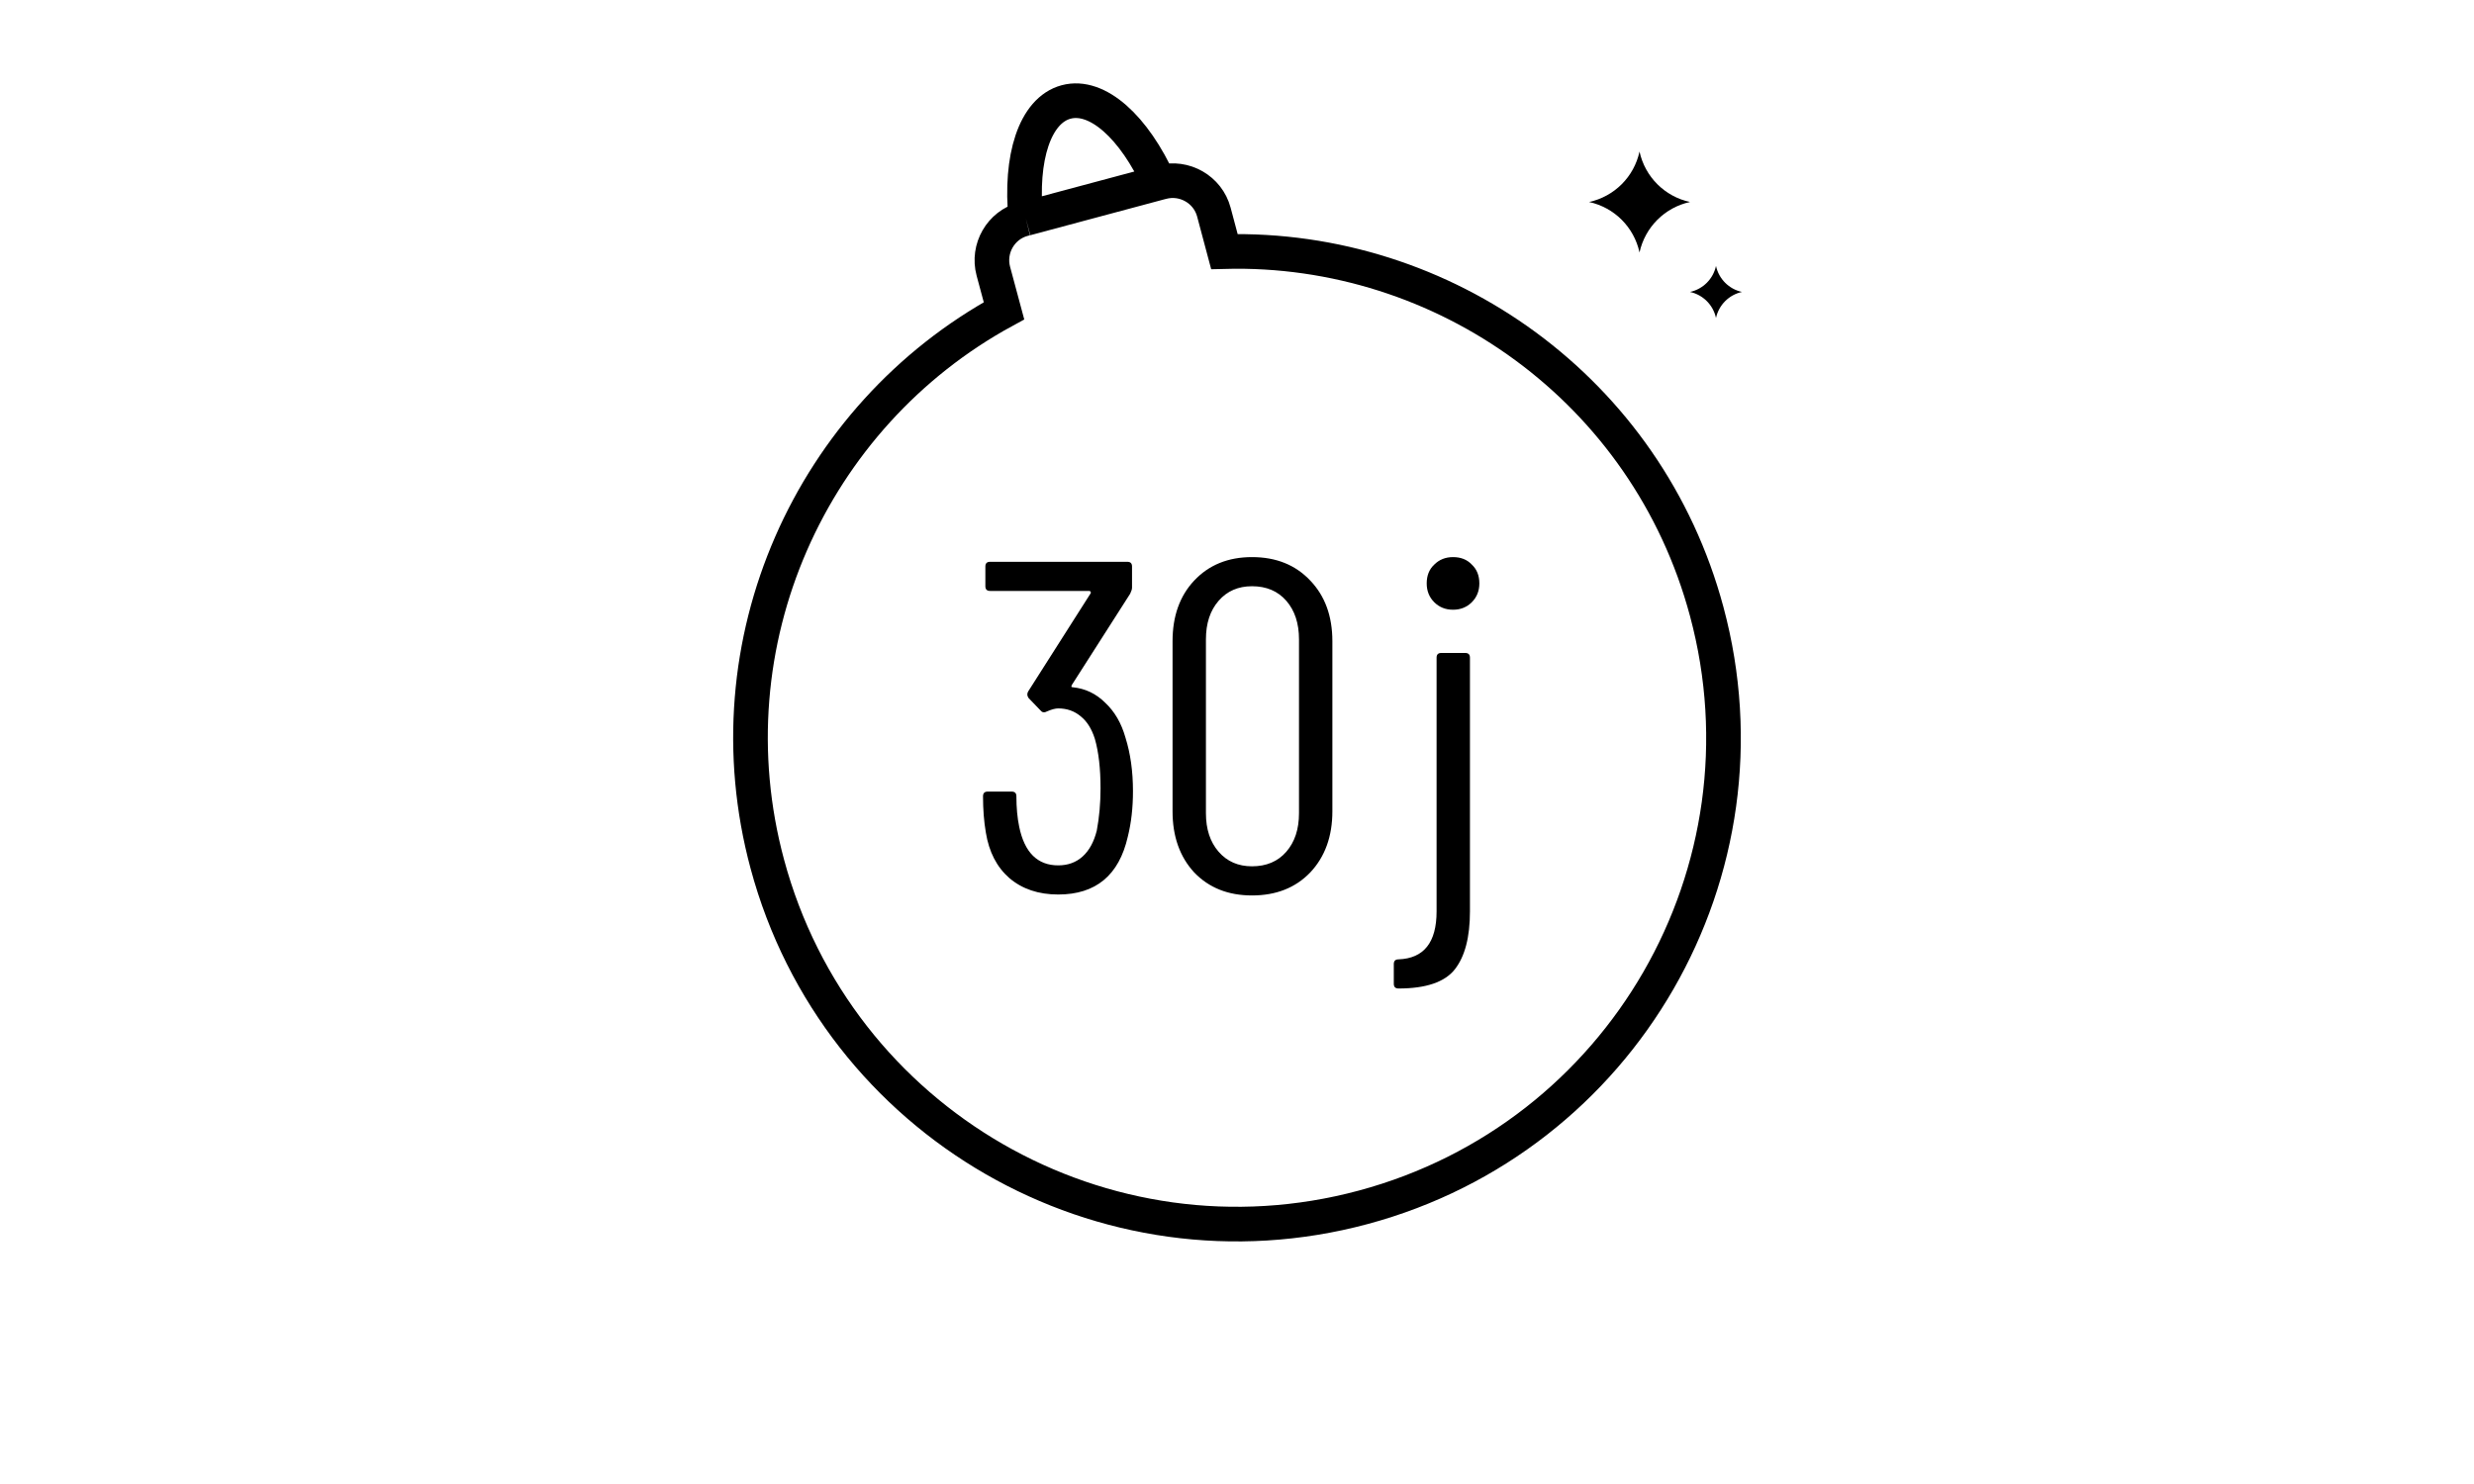 <svg width="100" height="60" viewBox="0 0 100 60" fill="none" xmlns="http://www.w3.org/2000/svg">
<path d="M45.491 29.82C45.694 30.466 45.795 31.188 45.795 31.986C45.795 32.657 45.725 33.272 45.586 33.829C45.231 35.387 44.294 36.166 42.774 36.166C41.976 36.166 41.317 35.944 40.798 35.501C40.291 35.058 39.974 34.443 39.848 33.658C39.772 33.215 39.734 32.727 39.734 32.195C39.734 32.068 39.797 32.005 39.924 32.005H40.893C41.02 32.005 41.083 32.068 41.083 32.195C41.083 32.651 41.121 33.063 41.197 33.43C41.412 34.469 41.938 34.988 42.774 34.988C43.166 34.988 43.496 34.868 43.762 34.627C44.028 34.386 44.218 34.038 44.332 33.582C44.433 33.05 44.484 32.48 44.484 31.872C44.484 31.074 44.408 30.409 44.256 29.877C44.129 29.472 43.939 29.168 43.686 28.965C43.432 28.75 43.129 28.642 42.774 28.642C42.66 28.642 42.514 28.68 42.337 28.756C42.223 28.819 42.134 28.813 42.071 28.737L41.577 28.224C41.514 28.135 41.507 28.047 41.558 27.958L44.085 23.987C44.097 23.974 44.097 23.955 44.085 23.93C44.072 23.905 44.053 23.892 44.028 23.892H40.019C39.892 23.892 39.829 23.829 39.829 23.702V22.904C39.829 22.777 39.892 22.714 40.019 22.714H45.567C45.694 22.714 45.757 22.777 45.757 22.904V23.759C45.757 23.822 45.731 23.905 45.681 24.006L43.325 27.692C43.312 27.717 43.306 27.743 43.306 27.768C43.319 27.781 43.337 27.787 43.363 27.787C43.87 27.838 44.306 28.047 44.674 28.414C45.054 28.769 45.326 29.237 45.491 29.82ZM50.606 36.204C49.643 36.204 48.864 35.894 48.269 35.273C47.686 34.64 47.395 33.816 47.395 32.803V25.925C47.395 24.912 47.686 24.095 48.269 23.474C48.864 22.841 49.643 22.524 50.606 22.524C51.581 22.524 52.366 22.841 52.962 23.474C53.557 24.095 53.855 24.912 53.855 25.925V32.803C53.855 33.816 53.557 34.64 52.962 35.273C52.366 35.894 51.581 36.204 50.606 36.204ZM50.606 35.026C51.188 35.026 51.651 34.83 51.993 34.437C52.335 34.044 52.506 33.525 52.506 32.879V25.849C52.506 25.203 52.335 24.684 51.993 24.291C51.651 23.898 51.188 23.702 50.606 23.702C50.048 23.702 49.599 23.898 49.257 24.291C48.915 24.684 48.744 25.203 48.744 25.849V32.879C48.744 33.525 48.915 34.044 49.257 34.437C49.599 34.83 50.048 35.026 50.606 35.026Z" fill="black"/>
<path d="M58.732 24.652C58.428 24.652 58.175 24.551 57.972 24.348C57.769 24.145 57.668 23.892 57.668 23.588C57.668 23.271 57.769 23.018 57.972 22.828C58.175 22.625 58.428 22.524 58.732 22.524C59.048 22.524 59.302 22.625 59.492 22.828C59.694 23.018 59.796 23.271 59.796 23.588C59.796 23.892 59.694 24.145 59.492 24.348C59.289 24.551 59.036 24.652 58.732 24.652ZM56.528 39.966C56.401 39.966 56.338 39.903 56.338 39.776V38.978C56.338 38.851 56.401 38.788 56.528 38.788C57.554 38.75 58.067 38.104 58.067 36.85V26.59C58.067 26.463 58.13 26.4 58.257 26.4H59.226C59.352 26.4 59.416 26.463 59.416 26.59V36.85C59.416 37.889 59.213 38.668 58.808 39.187C58.403 39.706 57.642 39.966 56.528 39.966Z" fill="black"/>
<path d="M46.859 7.389L46.961 7.363C47.873 7.12 48.821 7.662 49.065 8.575L49.491 10.172C58.369 9.939 66.583 15.77 68.986 24.724C71.805 35.21 65.589 45.994 55.103 48.813C44.618 51.633 33.833 45.416 31.014 34.931C28.606 25.982 32.789 16.814 40.582 12.566L40.151 10.963C39.908 10.051 40.45 9.102 41.363 8.859L41.464 8.834M46.859 7.389C45.845 5.143 44.354 3.784 43.092 4.123C41.829 4.463 41.221 6.385 41.464 8.834M46.859 7.389L41.464 8.834" stroke="black" stroke-width="1.4"/>
<path d="M66.27 10.207C66.492 9.188 67.288 8.389 68.31 8.167C67.288 7.946 66.492 7.149 66.27 6.128C66.049 7.149 65.253 7.946 64.231 8.167C65.253 8.389 66.049 9.186 66.27 10.207Z" fill="black"/>
<path d="M69.361 12.855C69.475 12.33 69.886 11.918 70.412 11.804C69.886 11.69 69.475 11.28 69.361 10.753C69.247 11.28 68.837 11.69 68.31 11.804C68.837 11.918 69.247 12.329 69.361 12.855Z" fill="black"/>
</svg>
